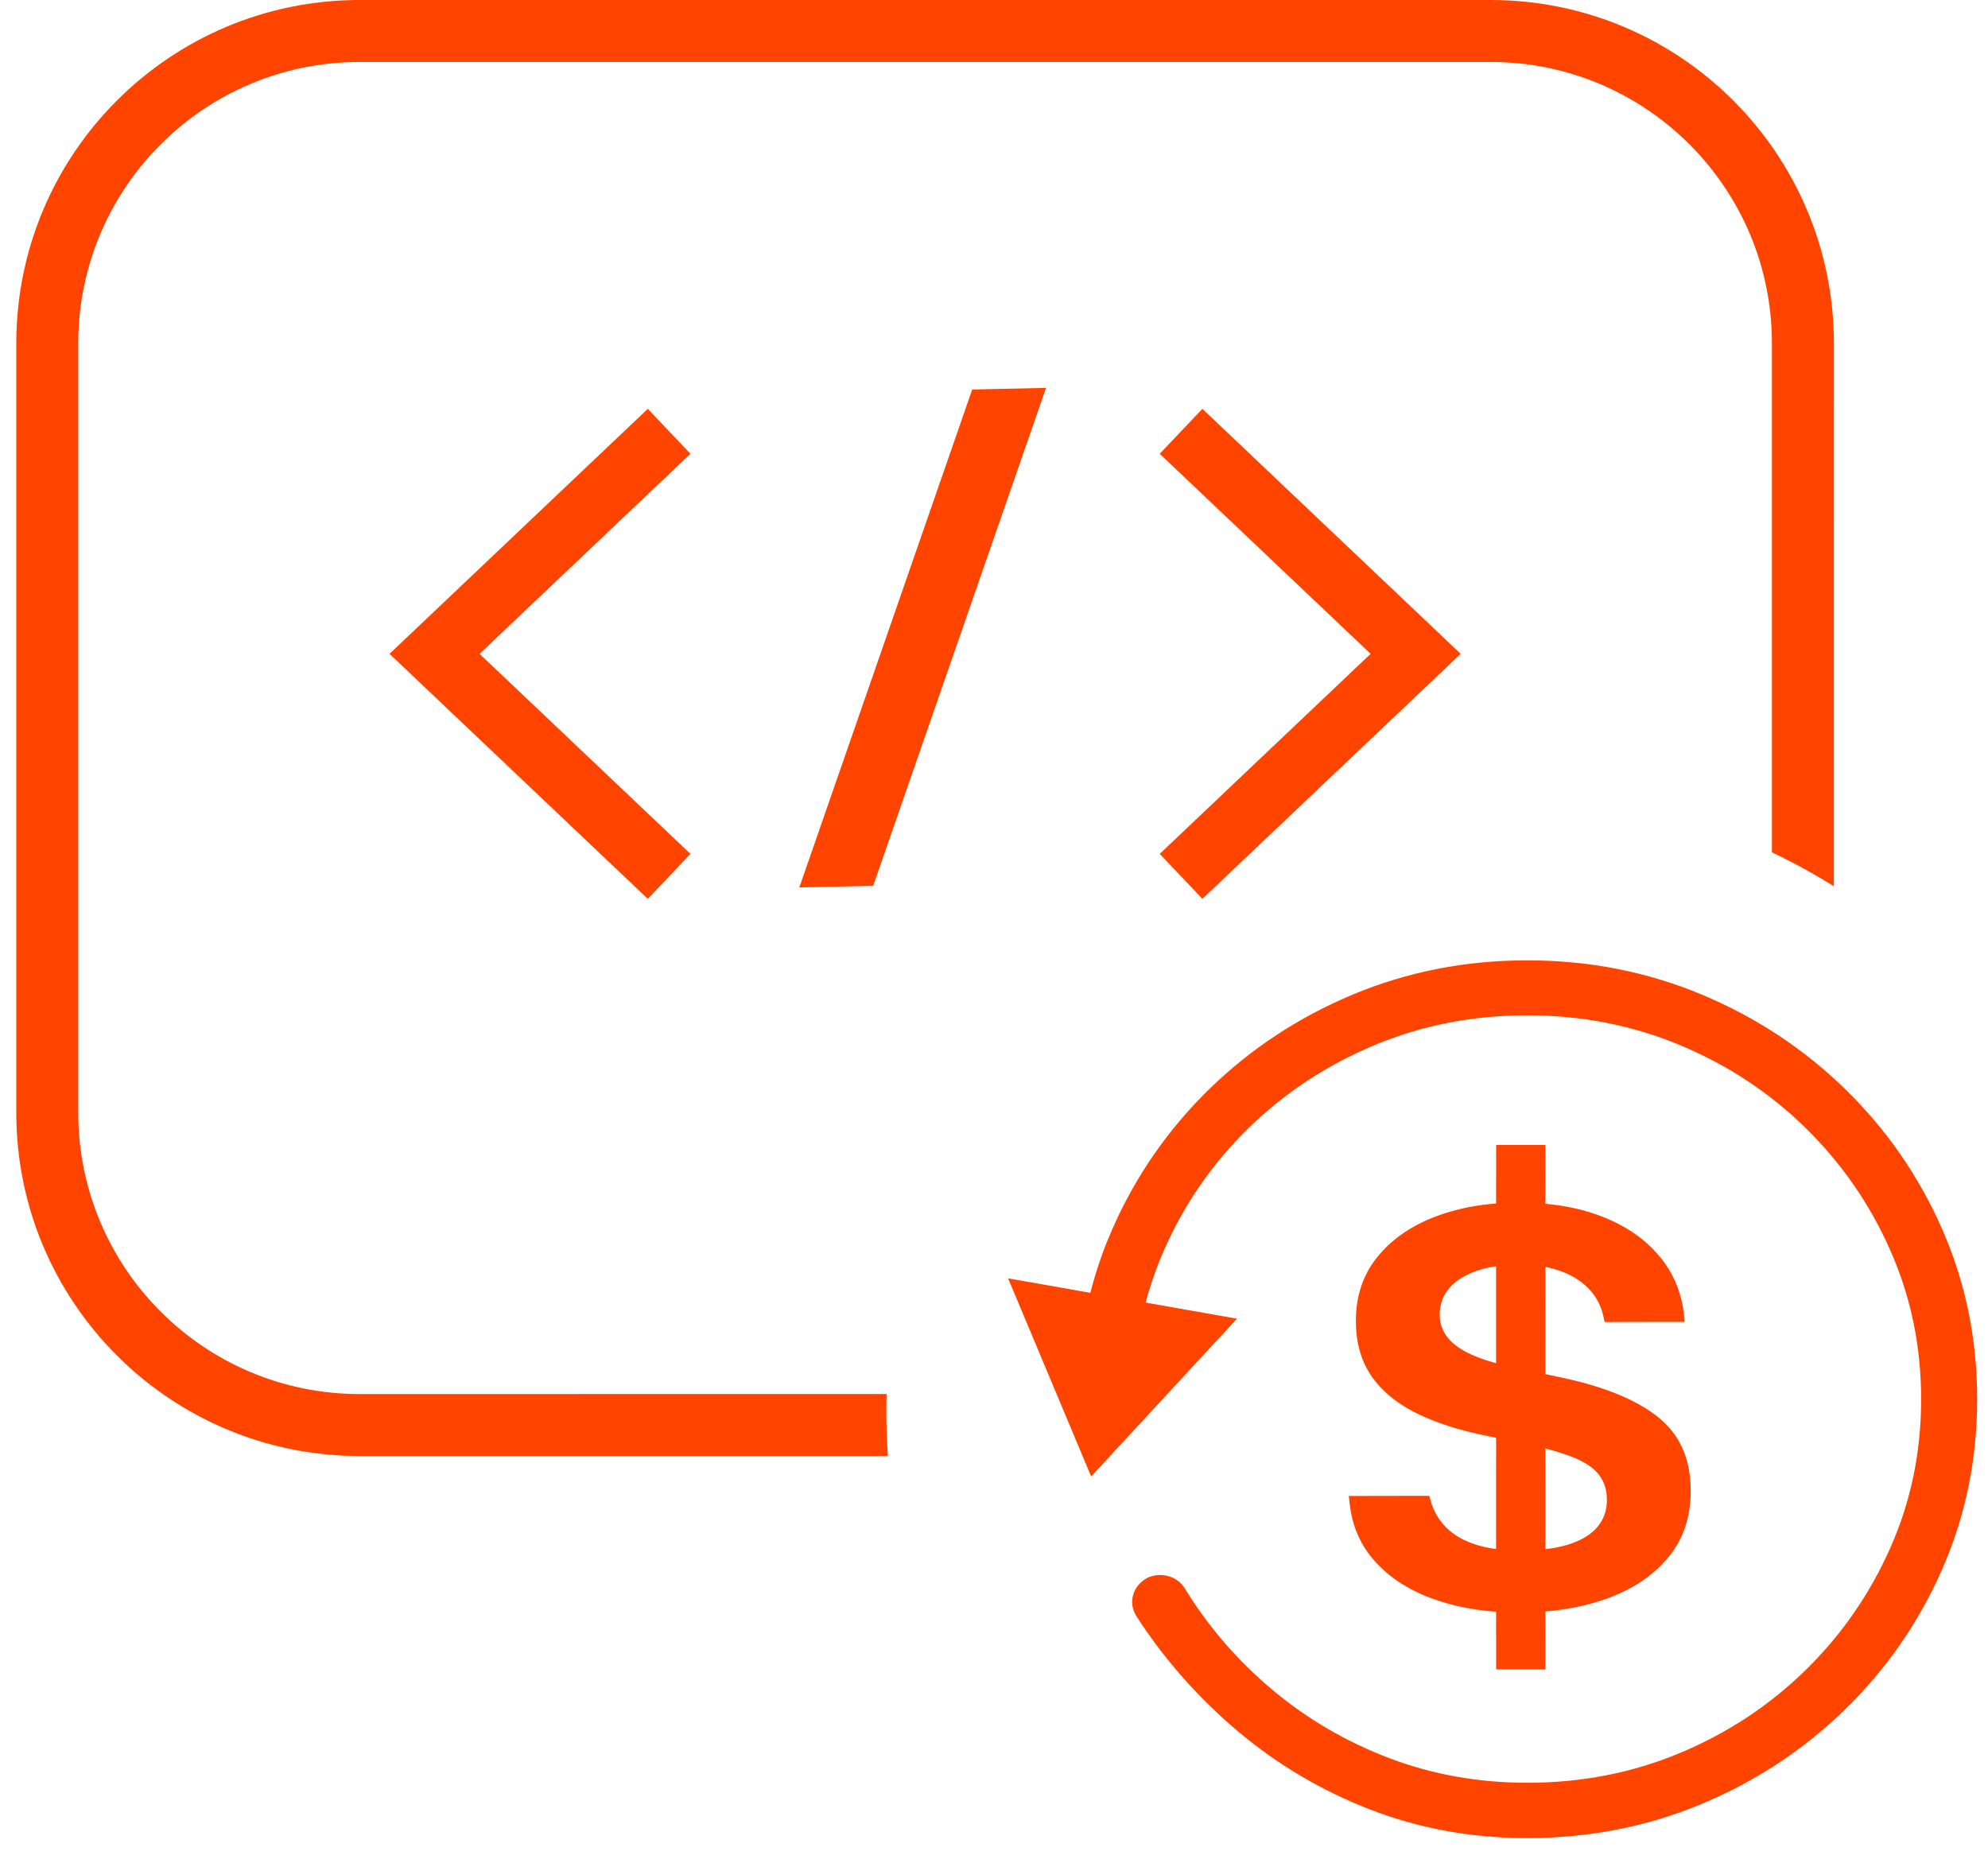 <svg xmlns="http://www.w3.org/2000/svg" width="77" height="72" viewBox="0 0 77 72" fill="none"><path d="M57.731 0C65.076 0 71.031 5.955 71.031 13.3L71.03 34.331C70.259 33.849 69.458 33.41 68.631 33.017L68.631 13.3C68.631 7.28 63.751 2.4 57.731 2.4H13.931C7.911 2.4 3.031 7.28 3.031 13.3V43.1C3.031 49.12 7.911 54 13.931 54L34.341 53.999C34.334 54.232 34.331 54.466 34.331 54.7C34.331 55.272 34.351 55.839 34.39 56.4L13.931 56.4C6.585 56.4 0.631 50.445 0.631 43.1V13.3C0.631 5.955 6.585 0 13.931 0H57.731Z" fill="#FF4400"></path><path fill-rule="evenodd" clip-rule="evenodd" d="M25.091 15.837L26.743 17.578L18.575 25.327L26.743 33.076L25.091 34.818L15.087 25.327L25.091 15.837ZM53.087 25.327L44.919 17.578L46.571 15.837L56.575 25.327L46.571 34.818L44.919 33.076L53.087 25.327Z" fill="#FF4400"></path><path d="M40.162 15.283L33.641 34.068L31.314 34.118L37.835 15.334L40.162 15.283Z" fill="#FF4400"></path><path fill-rule="evenodd" clip-rule="evenodd" d="M40.516 15.025L33.82 34.314L30.96 34.375L37.656 15.088L40.516 15.025ZM38.015 15.58L31.668 33.86L33.462 33.822L39.807 15.541L38.015 15.58Z" fill="#FF4400"></path><path d="M59.154 37.2C61.546 37.2 63.799 37.642 65.908 38.524C68.012 39.404 69.866 40.625 71.466 42.186C73.067 43.747 74.32 45.556 75.223 47.608C76.128 49.666 76.581 51.865 76.581 54.2C76.581 56.535 76.128 58.734 75.223 60.792C74.32 62.845 73.067 64.653 71.466 66.214C69.866 67.775 68.012 68.997 65.908 69.877C63.799 70.759 61.546 71.2 59.154 71.2C57.005 71.2 54.978 70.832 53.077 70.096C51.185 69.364 49.472 68.35 47.939 67.056C46.415 65.769 45.113 64.295 44.043 62.647C43.859 62.377 43.803 62.069 43.892 61.772C43.975 61.495 44.155 61.279 44.446 61.116C44.685 61.006 44.95 60.981 45.214 61.043C45.511 61.113 45.757 61.295 45.9 61.546C46.814 63.032 47.945 64.338 49.295 65.467C50.642 66.594 52.151 67.474 53.824 68.109C55.49 68.74 57.266 69.056 59.154 69.057C61.255 69.058 63.225 68.674 65.067 67.904C66.915 67.131 68.535 66.063 69.93 64.698C71.327 63.331 72.422 61.751 73.219 59.953C74.013 58.163 74.41 56.247 74.41 54.2C74.41 52.153 74.013 50.234 73.219 48.44C72.422 46.637 71.326 45.055 69.93 43.688C68.535 42.322 66.915 41.255 65.068 40.483C63.225 39.714 61.255 39.329 59.154 39.329C57.051 39.329 55.082 39.714 53.239 40.483C51.391 41.255 49.768 42.323 48.367 43.689C46.966 45.054 45.871 46.636 45.08 48.437C44.596 49.537 44.261 50.683 44.074 51.877L44.038 52.14L43.969 55.296C43.543 55.73 43.035 55.931 42.498 55.857C42.305 55.831 42.16 55.42 42.064 54.625L42.026 54.61L41.973 54.558L41.895 54.372V54.199C41.895 53.752 41.911 53.31 41.945 52.873C41.934 52.488 41.926 52.065 41.923 51.605L41.965 51.329C42.155 50.225 42.456 49.156 42.868 48.121L43.084 47.607C43.987 45.554 45.24 43.746 46.841 42.185C48.441 40.625 50.295 39.404 52.399 38.524C54.508 37.642 56.761 37.2 59.154 37.2ZM42.244 54.833L42.322 54.896C42.411 54.958 42.51 54.996 42.617 55.011C42.793 55.035 42.967 54.992 43.138 54.878L43.178 54.847L42.244 54.833Z" fill="#FF4400"></path><path d="M42.263 57.193L47.91 51.081L39.046 49.518L42.263 57.193Z" fill="#FF4400"></path><path d="M59.607 44.602L59.607 46.86C60.522 46.924 61.339 47.103 62.056 47.395C62.962 47.765 63.669 48.282 64.183 48.947L64.296 49.102C64.659 49.622 64.883 50.213 64.968 50.878L64.976 50.953L62.352 50.958L62.335 50.881C62.237 50.486 62.06 50.14 61.805 49.846C61.483 49.476 61.065 49.197 60.556 49.011C60.264 48.903 59.947 48.827 59.608 48.783L59.606 53.431L60.4 53.599C62.03 53.94 63.252 54.44 64.067 55.09C64.846 55.711 65.234 56.587 65.234 57.747V57.77C65.234 58.715 64.966 59.507 64.431 60.158C63.885 60.822 63.135 61.329 62.175 61.68C61.406 61.96 60.55 62.131 59.607 62.19L59.607 64.417H58.199L58.197 62.198C57.235 62.147 56.361 61.979 55.575 61.694C54.635 61.352 53.895 60.858 53.351 60.21L53.24 60.071C52.848 59.555 52.61 58.952 52.527 58.256L52.521 58.197L55.172 58.192L55.207 58.313C55.309 58.635 55.48 58.943 55.715 59.215C56.029 59.578 56.456 59.853 56.991 60.039C57.343 60.162 57.745 60.242 58.197 60.282L58.198 55.492L57.448 55.334C56.416 55.115 55.547 54.819 54.839 54.447C54.151 54.085 53.635 53.637 53.286 53.103C52.941 52.575 52.767 51.934 52.767 51.175V51.152C52.767 50.259 53.02 49.501 53.528 48.866C54.044 48.219 54.754 47.72 55.661 47.369C56.417 47.076 57.262 46.903 58.197 46.851L58.199 44.602H59.607ZM59.608 55.792L59.608 60.284C60.061 60.248 60.46 60.178 60.806 60.072C61.346 59.905 61.763 59.658 62.048 59.326C62.341 58.985 62.489 58.576 62.489 58.114V58.091C62.489 57.454 62.221 56.937 61.702 56.573C61.273 56.273 60.578 56.016 59.608 55.792ZM57.093 48.998C56.59 49.177 56.201 49.427 55.931 49.752C55.654 50.085 55.513 50.472 55.513 50.9V50.923C55.513 51.313 55.634 51.665 55.875 51.968C56.105 52.259 56.45 52.503 56.906 52.706C57.257 52.863 57.687 53.003 58.197 53.129L58.197 48.767C57.784 48.806 57.416 48.883 57.093 48.998Z" fill="#FF4400"></path><path d="M59.857 44.352L59.856 46.63L59.972 46.641C60.659 46.712 61.291 46.85 61.867 47.056L62.151 47.164C63.094 47.549 63.838 48.092 64.384 48.799L64.501 48.958C64.888 49.513 65.126 50.142 65.217 50.852L65.225 50.928L65.253 51.203L64.976 51.203L62.352 51.208L62.15 51.209L62.108 51.011L62.093 50.941C62.003 50.583 61.845 50.273 61.617 50.011C61.324 49.674 60.942 49.418 60.47 49.245C60.333 49.195 60.19 49.152 60.041 49.116L59.857 49.077L59.855 53.228L60.451 53.354C61.993 53.677 63.189 54.142 64.034 54.751L64.223 54.894C65.066 55.567 65.485 56.517 65.485 57.747V57.77C65.485 58.77 65.199 59.619 64.624 60.317C64.047 61.018 63.259 61.55 62.261 61.914C61.468 62.204 60.588 62.379 59.623 62.44L59.856 62.42L59.857 64.667H57.949L57.949 64.417L57.947 62.431L57.767 62.418C57.081 62.356 56.44 62.233 55.843 62.047L55.49 61.929C54.511 61.574 53.735 61.055 53.156 60.366L53.041 60.223C52.621 59.67 52.367 59.024 52.279 58.282L52.273 58.223L52.243 57.947L52.521 57.947L55.172 57.942L55.361 57.942L55.413 58.124L55.445 58.237C55.538 58.53 55.694 58.808 55.904 59.051C56.187 59.379 56.576 59.63 57.074 59.803C57.272 59.872 57.488 59.928 57.724 59.969L57.947 60.002L57.948 55.694L57.397 55.579C56.477 55.384 55.679 55.127 55.005 54.809L54.723 54.669C54.001 54.289 53.452 53.813 53.077 53.24C52.703 52.667 52.517 51.979 52.517 51.175V51.152C52.517 50.205 52.788 49.391 53.333 48.71C53.879 48.026 54.625 47.502 55.571 47.136C56.353 46.833 57.224 46.655 58.184 46.601L57.947 46.617L57.949 44.602L57.949 44.352H59.857ZM59.356 44.852H58.448L58.448 46.851L58.447 47.087L58.212 47.1C57.302 47.151 56.483 47.319 55.752 47.602C54.885 47.937 54.212 48.41 53.723 49.022C53.251 49.612 53.017 50.315 53.017 51.152V51.175C53.017 51.886 53.177 52.479 53.495 52.966C53.821 53.464 54.305 53.884 54.956 54.226C55.642 54.587 56.491 54.876 57.5 55.09L58.249 55.247L58.448 55.288L58.448 55.492L58.448 60.554L58.176 60.531C57.703 60.49 57.281 60.405 56.909 60.275C56.332 60.074 55.868 59.775 55.526 59.378C55.272 59.084 55.082 58.746 54.966 58.381L54.988 58.441L52.808 58.446L52.812 58.466C52.897 58.938 53.062 59.36 53.307 59.733L53.436 59.915L53.543 60.049C54.059 60.663 54.761 61.133 55.66 61.459C56.423 61.736 57.273 61.899 58.211 61.948L58.447 61.961L58.447 62.198L58.448 64.166H59.356L59.357 61.956L59.591 61.941C60.511 61.883 61.343 61.717 62.089 61.445C63.007 61.11 63.72 60.628 64.238 59.999C64.737 59.393 64.985 58.657 64.985 57.77V57.747C64.985 56.663 64.63 55.859 63.911 55.285C63.129 54.661 61.939 54.176 60.349 53.843L59.555 53.676L59.356 53.634L59.356 53.431L59.358 48.783L59.358 48.499L59.64 48.536C59.998 48.582 60.333 48.662 60.643 48.776C61.191 48.977 61.644 49.28 61.994 49.682C62.275 50.005 62.47 50.387 62.58 50.828L62.544 50.708L64.686 50.703L64.678 50.646C64.595 50.215 64.445 49.82 64.231 49.461L64.094 49.249L63.985 49.1C63.498 48.47 62.827 47.98 61.962 47.627C61.269 47.344 60.479 47.171 59.59 47.109L59.357 47.093L59.356 44.852ZM59.358 55.477L59.664 55.548C60.67 55.781 61.388 56.048 61.845 56.369C62.431 56.779 62.739 57.372 62.739 58.091V58.114C62.739 58.636 62.57 59.102 62.238 59.489C61.921 59.858 61.466 60.13 60.879 60.311C60.516 60.423 60.099 60.496 59.628 60.533L59.359 60.554L59.359 60.284L59.358 55.792L59.358 55.477ZM59.857 56.109L59.858 60.008L60.086 59.978C60.243 59.953 60.391 59.924 60.53 59.889L60.732 59.833C61.234 59.678 61.608 59.454 61.859 59.163C62.112 58.868 62.239 58.518 62.239 58.114V58.091C62.239 57.535 62.011 57.095 61.559 56.778C61.243 56.557 60.755 56.355 60.087 56.17L59.857 56.109ZM58.447 48.493L58.447 53.447L58.138 53.371C57.613 53.243 57.169 53.098 56.804 52.935C56.31 52.714 55.935 52.446 55.679 52.123C55.404 51.776 55.263 51.37 55.263 50.923V50.9C55.263 50.414 55.425 49.97 55.739 49.592C56.038 49.233 56.464 48.957 57.009 48.763C57.352 48.64 57.74 48.559 58.174 48.518L58.447 48.493ZM57.947 49.05L57.77 49.078C57.556 49.117 57.358 49.169 57.177 49.233C56.711 49.4 56.361 49.626 56.124 49.912C55.883 50.201 55.763 50.531 55.763 50.9V50.923C55.763 51.257 55.866 51.554 56.071 51.812C56.272 52.066 56.583 52.288 57.008 52.478C57.209 52.568 57.44 52.653 57.699 52.733L57.947 52.804V49.05Z" fill="#FF4400"></path></svg>